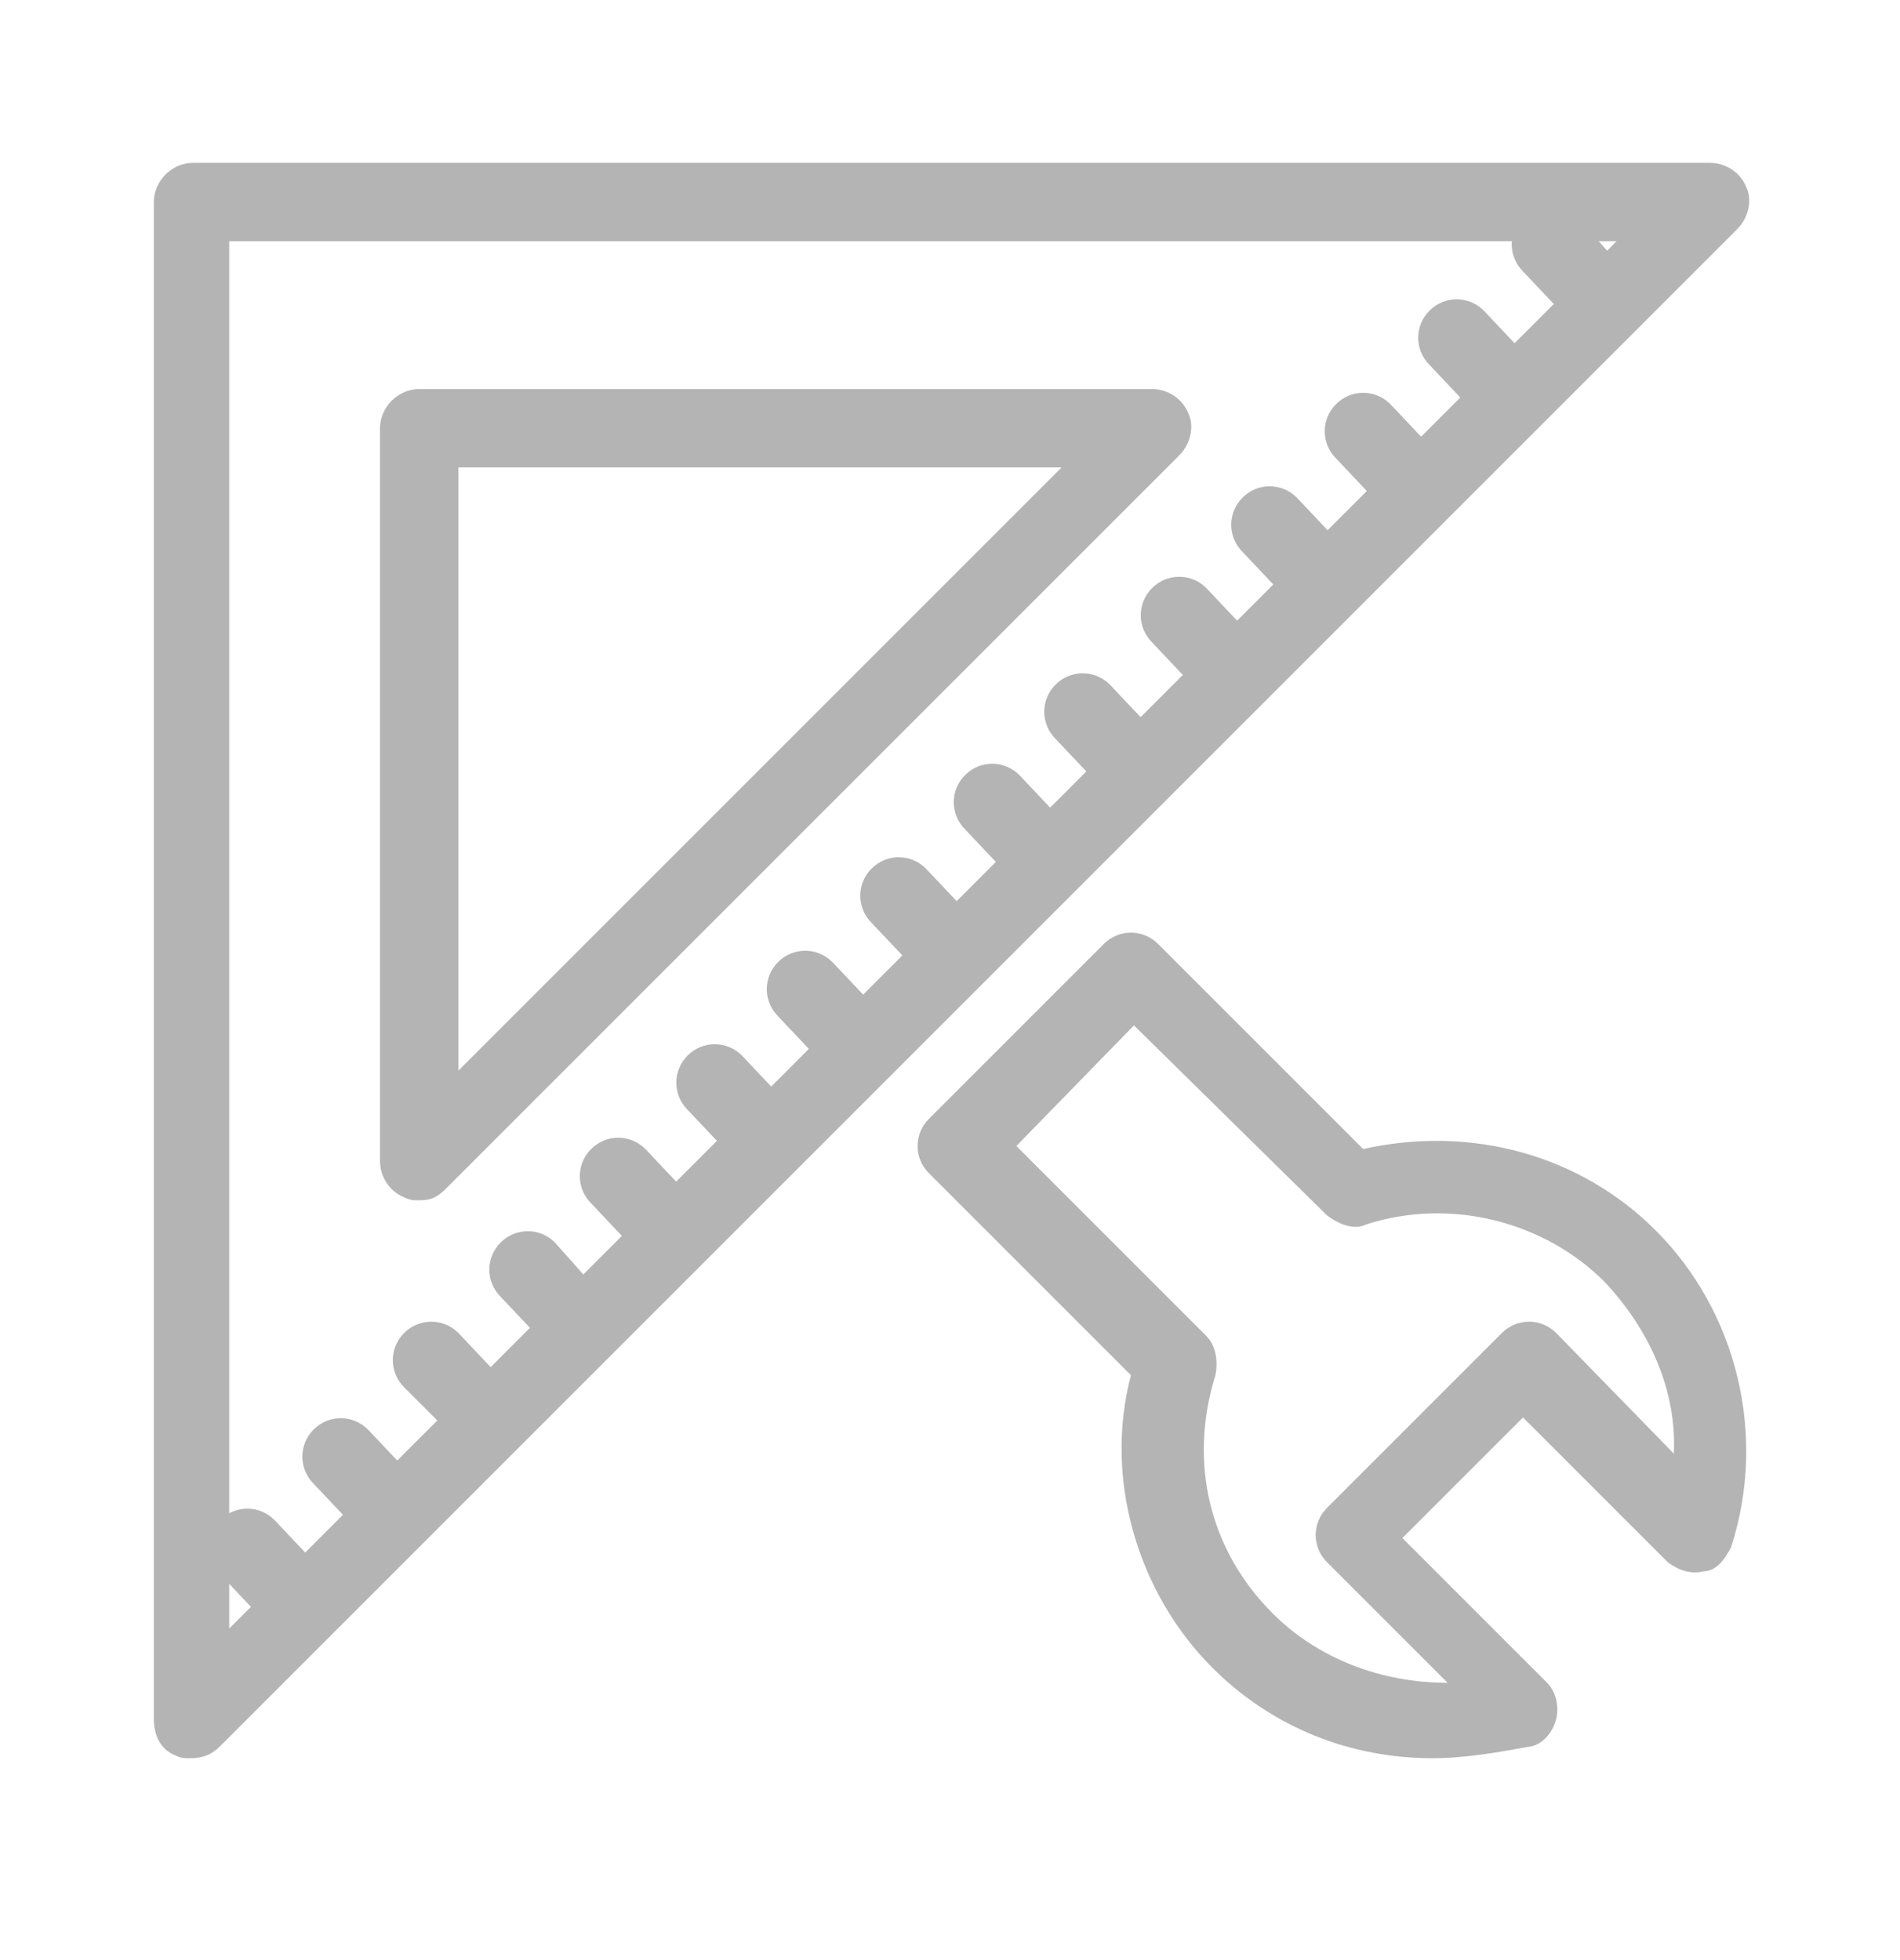 <?xml version="1.0" encoding="UTF-8"?> <svg xmlns="http://www.w3.org/2000/svg" version="1.1" id="Warstwa_1" x="0" y="0" viewBox="0 0 63 65" width="63" height="65" xml:space="preserve"><style>.st1{fill:#b4b4b4}</style> <path class="st1" d="M13.9 39.8c-.2 0-.3 0-.5-.1-.5-.2-.8-.7-.8-1.2V14.2c0-.7.6-1.3 1.3-1.3h24.3c.5 0 1 .3 1.2.8.2.4.1 1-.3 1.4L14.8 39.4c-.3.3-.5.4-.9.4zm1.3-24.3v20l20-20h-20z"></path> <path class="st1" d="M6.3 58.3c-.2 0-.3 0-.5-.1-.5-.2-.7-.7-.7-1.2V6.7c0-.7.6-1.3 1.3-1.3h50.3c.5 0 1 .3 1.2.8.2.4.1 1-.3 1.4L7.3 57.9c-.3.3-.6.4-1 .4zM7.6 8v46l46-46h-46z"></path> <path class="st1" d="M9.9 54.3c-.3 0-.7-.1-.9-.3l-1.7-1.8c-.5-.5-.5-1.3 0-1.8s1.3-.5 1.8 0l1.7 1.8c.5.5.5 1.3 0 1.8-.2.2-.6.3-.9.3zm3.1-3c-.3 0-.7-.1-.9-.3l-1.7-1.8c-.5-.5-.5-1.3 0-1.8s1.3-.5 1.8 0l1.7 1.8c.5.5.5 1.3 0 1.8-.3.1-.6.3-.9.3zm3.1-3.2c-.3 0-.7-.1-.9-.3L13.4 46c-.5-.5-.5-1.3 0-1.8s1.3-.5 1.8 0l1.7 1.8c.5.5.5 1.3 0 1.8-.2.3-.5.3-.8.3zm3.1-3c-.3 0-.7-.1-.9-.3L16.6 43c-.5-.5-.5-1.3 0-1.8s1.3-.5 1.8 0L20 43c.5.5.5 1.3 0 1.8-.2.1-.6.3-.8.3zm3-3.1c-.3 0-.7-.1-.9-.3l-1.7-1.8c-.5-.5-.5-1.3 0-1.8s1.3-.5 1.8 0l1.7 1.8c.5.5.5 1.3 0 1.8-.2.2-.5.3-.9.3zm3.2-3.1c-.3 0-.7-.1-.9-.3l-1.7-1.8c-.5-.5-.5-1.3 0-1.8s1.3-.5 1.8 0l1.7 1.8c.5.5.5 1.3 0 1.8-.3.2-.7.3-.9.3zm3-3.1c-.3 0-.7-.1-.9-.3l-1.7-1.8c-.5-.5-.5-1.3 0-1.8s1.3-.5 1.8 0l1.7 1.8c.5.5.5 1.3 0 1.8-.2.2-.6.3-.9.3zm3.1-3.1c-.3 0-.7-.1-.9-.3l-1.7-1.8c-.5-.5-.5-1.3 0-1.8s1.3-.5 1.8 0l1.7 1.8c.5.5.5 1.3 0 1.8-.3.2-.6.3-.9.3zm3.1-3.1c-.3 0-.7-.1-.9-.3L32 27.5c-.5-.5-.5-1.3 0-1.8s1.3-.5 1.8 0l1.7 1.8c.5.5.5 1.3 0 1.8-.2.2-.6.3-.9.3zm3-3c-.3 0-.7-.1-.9-.3L35 24.5c-.5-.5-.5-1.3 0-1.8s1.3-.5 1.8 0l1.7 1.8c.5.5.5 1.3 0 1.8-.2.1-.5.3-.9.3zm3.2-3.2c-.3 0-.7-.1-.9-.3l-1.7-1.8c-.5-.5-.5-1.3 0-1.8s1.3-.5 1.8 0l1.7 1.8c.5.5.5 1.3 0 1.8-.3.3-.6.3-.9.3zm3-3c-.3 0-.7-.1-.9-.3l-1.7-1.8c-.5-.5-.5-1.3 0-1.8s1.3-.5 1.8 0l1.7 1.8c.5.5.5 1.3 0 1.8-.2.1-.6.3-.9.3zm3.1-3.1c-.3 0-.7-.1-.9-.3l-1.7-1.8c-.5-.5-.5-1.3 0-1.8s1.3-.5 1.8 0l1.7 1.8c.5.5.5 1.3 0 1.8-.2.2-.5.3-.9.3zm3.1-3.1c-.3 0-.7-.1-.9-.3l-1.7-1.8c-.5-.5-.5-1.3 0-1.8s1.3-.5 1.8 0l1.7 1.8c.5.5.5 1.3 0 1.8-.2.2-.6.3-.9.3zm3.1-3.1c-.3 0-.7-.1-.9-.3L50.5 9c-.5-.5-.5-1.3 0-1.8s1.3-.5 1.8 0L53.9 9c.5.5.5 1.3 0 1.8-.1.2-.5.3-.8.3zm-5.6 47.2c-2.7 0-5.3-1-7.3-3-2.5-2.5-3.6-6.3-2.7-9.7l-6.7-6.7c-.5-.5-.5-1.3 0-1.8l5.8-5.8c.5-.5 1.3-.5 1.8 0l6.8 6.8c3.6-.8 7.2.2 9.7 2.7 2.7 2.7 3.7 6.8 2.5 10.5-.2.4-.5.8-.9.8-.4.1-.8 0-1.2-.3L50.5 47l-4 4 4.8 4.8c.3.3.4.8.3 1.2-.1.4-.4.8-.8.9-1.1.2-2.2.4-3.3.4zM33.7 38l6.3 6.3c.3.3.4.8.3 1.3-.9 2.9-.2 5.8 1.9 7.9 1.5 1.5 3.6 2.3 5.8 2.3l-4-4c-.5-.5-.5-1.3 0-1.8l5.8-5.8c.5-.5 1.3-.5 1.8 0l3.9 4c.1-2.1-.8-4.1-2.3-5.7-2-2-5.1-2.8-7.9-1.9-.4.2-.9 0-1.3-.3L37.6 34l-3.9 4z"></path></svg> 